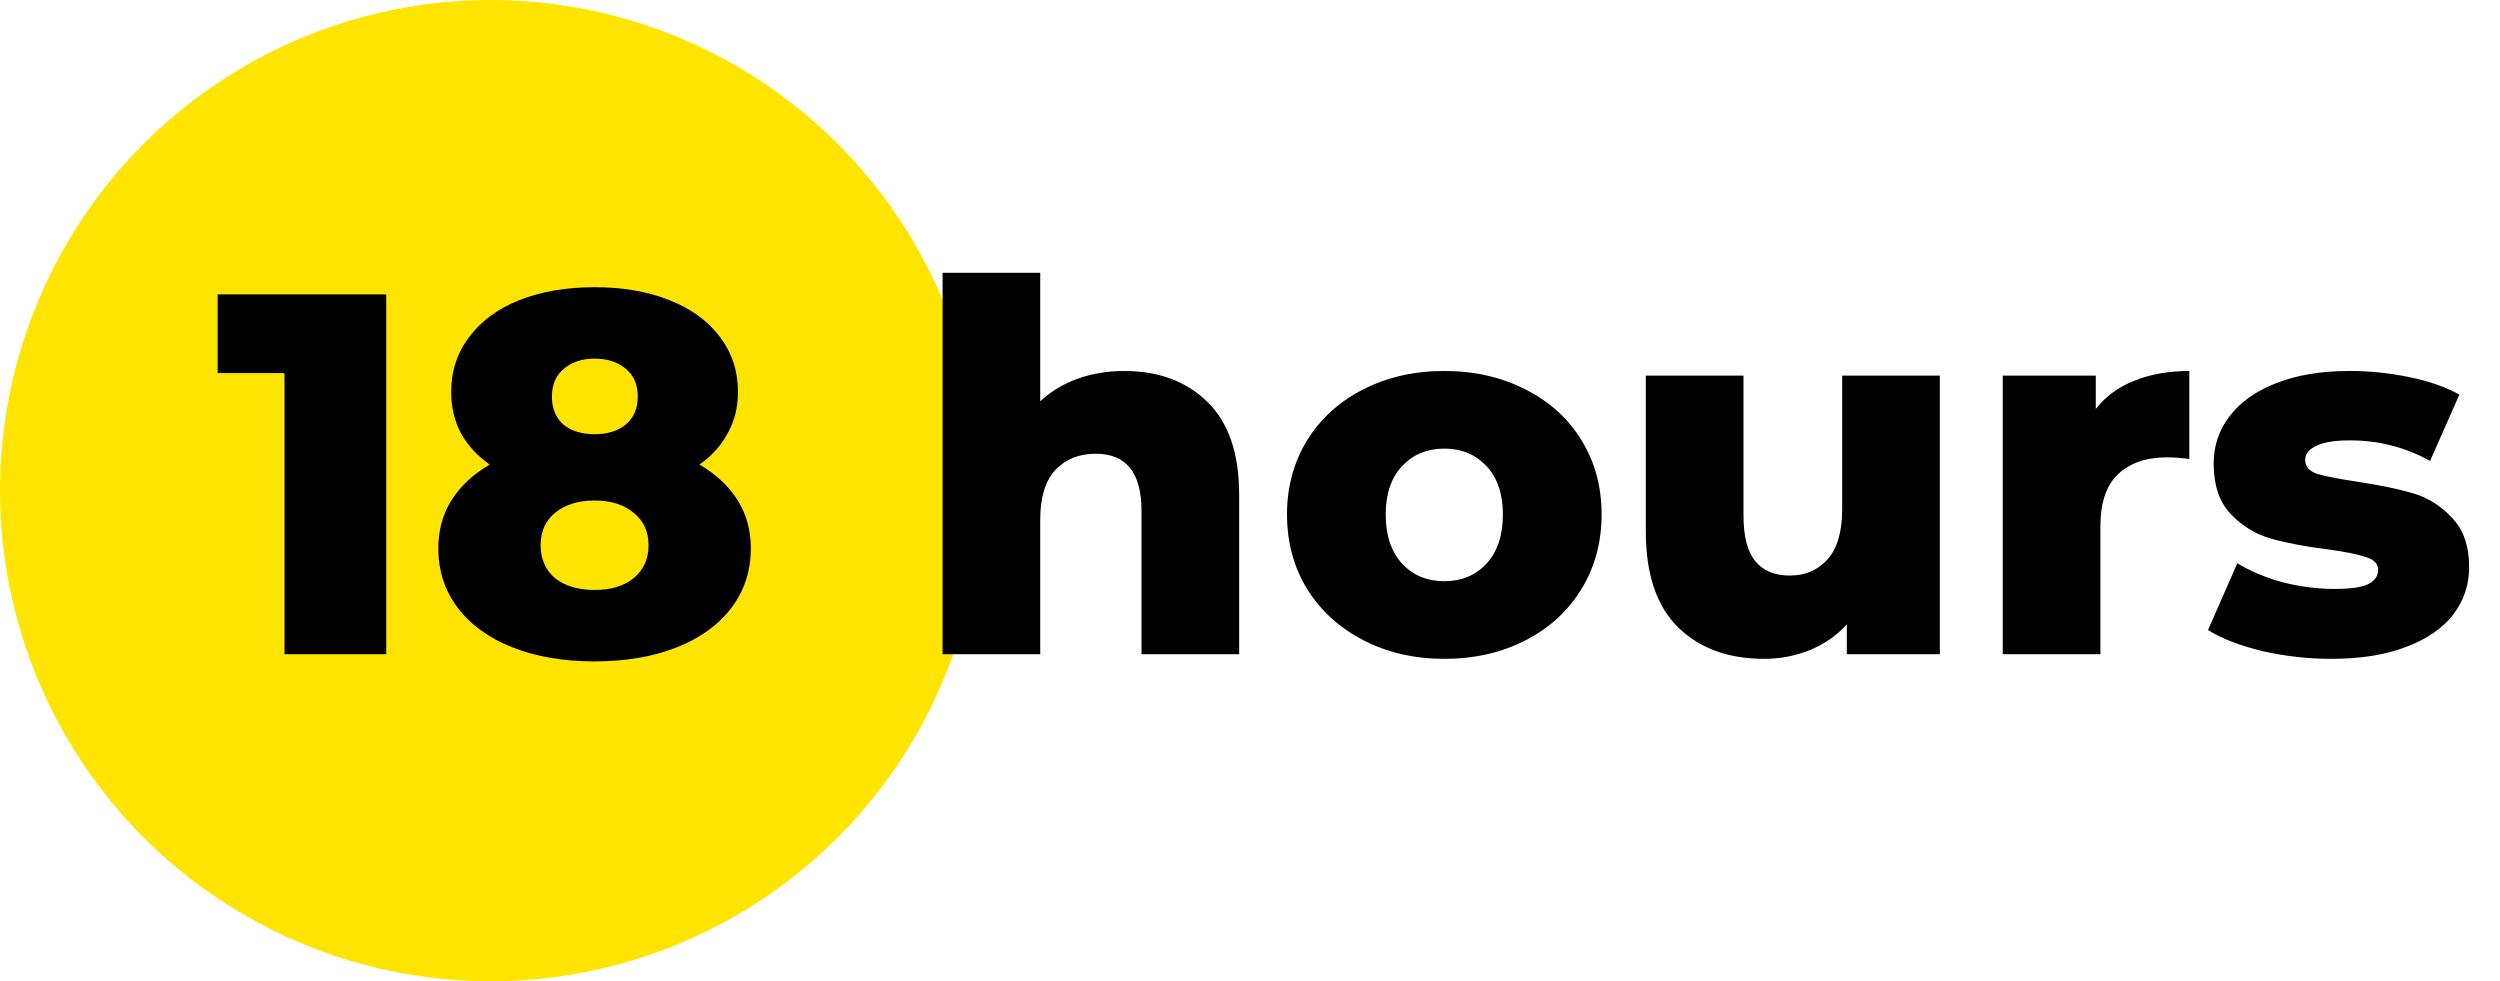 <?xml version="1.0" encoding="UTF-8"?> <svg xmlns="http://www.w3.org/2000/svg" width="107" height="42" viewBox="0 0 107 42" fill="none"> <circle cx="21" cy="21" r="21" fill="#FFE400"></circle> <path d="M16.532 12.6V28H12.176V15.966H9.316V12.6H16.532ZM29.936 19.882C30.64 20.293 31.182 20.799 31.564 21.4C31.945 22.001 32.136 22.691 32.136 23.468C32.136 24.436 31.857 25.287 31.3 26.02C30.742 26.753 29.958 27.318 28.946 27.714C27.934 28.11 26.768 28.308 25.448 28.308C24.128 28.308 22.962 28.11 21.95 27.714C20.938 27.318 20.153 26.753 19.596 26.02C19.038 25.287 18.76 24.436 18.76 23.468C18.76 22.691 18.95 22.001 19.332 21.4C19.713 20.799 20.256 20.293 20.96 19.882C20.432 19.515 20.021 19.068 19.728 18.54C19.449 18.012 19.31 17.425 19.31 16.78C19.31 15.885 19.566 15.101 20.08 14.426C20.593 13.737 21.312 13.209 22.236 12.842C23.174 12.475 24.245 12.292 25.448 12.292C26.65 12.292 27.714 12.475 28.638 12.842C29.576 13.209 30.302 13.737 30.816 14.426C31.329 15.101 31.586 15.885 31.586 16.78C31.586 17.425 31.439 18.012 31.146 18.54C30.867 19.068 30.464 19.515 29.936 19.882ZM25.448 15.35C24.905 15.35 24.465 15.497 24.128 15.79C23.79 16.069 23.622 16.465 23.622 16.978C23.622 17.477 23.783 17.873 24.106 18.166C24.443 18.445 24.89 18.584 25.448 18.584C26.005 18.584 26.452 18.445 26.79 18.166C27.127 17.873 27.296 17.477 27.296 16.978C27.296 16.465 27.127 16.069 26.79 15.79C26.452 15.497 26.005 15.35 25.448 15.35ZM25.448 25.25C26.152 25.25 26.709 25.081 27.12 24.744C27.545 24.392 27.758 23.923 27.758 23.336C27.758 22.749 27.545 22.287 27.12 21.95C26.709 21.598 26.152 21.422 25.448 21.422C24.744 21.422 24.179 21.598 23.754 21.95C23.343 22.287 23.138 22.749 23.138 23.336C23.138 23.923 23.343 24.392 23.754 24.744C24.179 25.081 24.744 25.25 25.448 25.25Z" fill="black"></path> <path d="M48.108 15.878C49.589 15.878 50.777 16.318 51.672 17.198C52.581 18.078 53.036 19.405 53.036 21.18V28H48.856V21.862C48.856 20.234 48.203 19.42 46.898 19.42C46.179 19.42 45.6 19.655 45.16 20.124C44.735 20.593 44.522 21.297 44.522 22.236V28H40.342V11.676H44.522V17.176C44.977 16.751 45.512 16.428 46.128 16.208C46.744 15.988 47.404 15.878 48.108 15.878ZM61.816 28.198C60.54 28.198 59.389 27.934 58.362 27.406C57.336 26.878 56.529 26.145 55.942 25.206C55.37 24.267 55.084 23.204 55.084 22.016C55.084 20.843 55.37 19.787 55.942 18.848C56.529 17.909 57.328 17.183 58.34 16.67C59.367 16.142 60.526 15.878 61.816 15.878C63.107 15.878 64.266 16.142 65.292 16.67C66.319 17.183 67.118 17.909 67.69 18.848C68.262 19.772 68.548 20.828 68.548 22.016C68.548 23.204 68.262 24.267 67.69 25.206C67.118 26.145 66.319 26.878 65.292 27.406C64.266 27.934 63.107 28.198 61.816 28.198ZM61.816 24.876C62.55 24.876 63.151 24.627 63.62 24.128C64.09 23.615 64.324 22.911 64.324 22.016C64.324 21.136 64.09 20.447 63.62 19.948C63.151 19.449 62.55 19.2 61.816 19.2C61.083 19.2 60.482 19.449 60.012 19.948C59.543 20.447 59.308 21.136 59.308 22.016C59.308 22.911 59.543 23.615 60.012 24.128C60.482 24.627 61.083 24.876 61.816 24.876ZM83.025 16.076V28H79.043V26.724C78.603 27.208 78.075 27.575 77.459 27.824C76.843 28.073 76.19 28.198 75.501 28.198C73.961 28.198 72.729 27.743 71.805 26.834C70.895 25.925 70.441 24.561 70.441 22.742V16.076H74.621V22.06C74.621 22.955 74.789 23.607 75.127 24.018C75.464 24.429 75.955 24.634 76.601 24.634C77.261 24.634 77.796 24.407 78.207 23.952C78.632 23.483 78.845 22.771 78.845 21.818V16.076H83.025ZM89.699 17.506C90.124 16.963 90.674 16.56 91.349 16.296C92.038 16.017 92.823 15.878 93.703 15.878V19.64C93.322 19.596 93.006 19.574 92.757 19.574C91.862 19.574 91.158 19.816 90.645 20.3C90.146 20.784 89.897 21.525 89.897 22.522V28H85.717V16.076H89.699V17.506ZM99.783 28.198C98.786 28.198 97.803 28.088 96.835 27.868C95.867 27.633 95.09 27.333 94.503 26.966L95.757 24.106C96.3 24.443 96.945 24.715 97.693 24.92C98.441 25.111 99.182 25.206 99.915 25.206C100.59 25.206 101.067 25.14 101.345 25.008C101.639 24.861 101.785 24.656 101.785 24.392C101.785 24.128 101.609 23.945 101.257 23.842C100.92 23.725 100.377 23.615 99.629 23.512C98.676 23.395 97.862 23.241 97.187 23.05C96.527 22.859 95.955 22.507 95.471 21.994C94.987 21.481 94.745 20.762 94.745 19.838C94.745 19.075 94.973 18.401 95.427 17.814C95.882 17.213 96.542 16.743 97.407 16.406C98.287 16.054 99.336 15.878 100.553 15.878C101.419 15.878 102.277 15.966 103.127 16.142C103.978 16.318 104.689 16.567 105.261 16.89L104.007 19.728C102.951 19.141 101.807 18.848 100.575 18.848C99.915 18.848 99.431 18.929 99.123 19.09C98.815 19.237 98.661 19.435 98.661 19.684C98.661 19.963 98.83 20.161 99.167 20.278C99.505 20.381 100.062 20.491 100.839 20.608C101.822 20.755 102.636 20.923 103.281 21.114C103.927 21.305 104.484 21.657 104.953 22.17C105.437 22.669 105.679 23.373 105.679 24.282C105.679 25.03 105.452 25.705 104.997 26.306C104.543 26.893 103.868 27.355 102.973 27.692C102.093 28.029 101.03 28.198 99.783 28.198Z" fill="black"></path> </svg> 